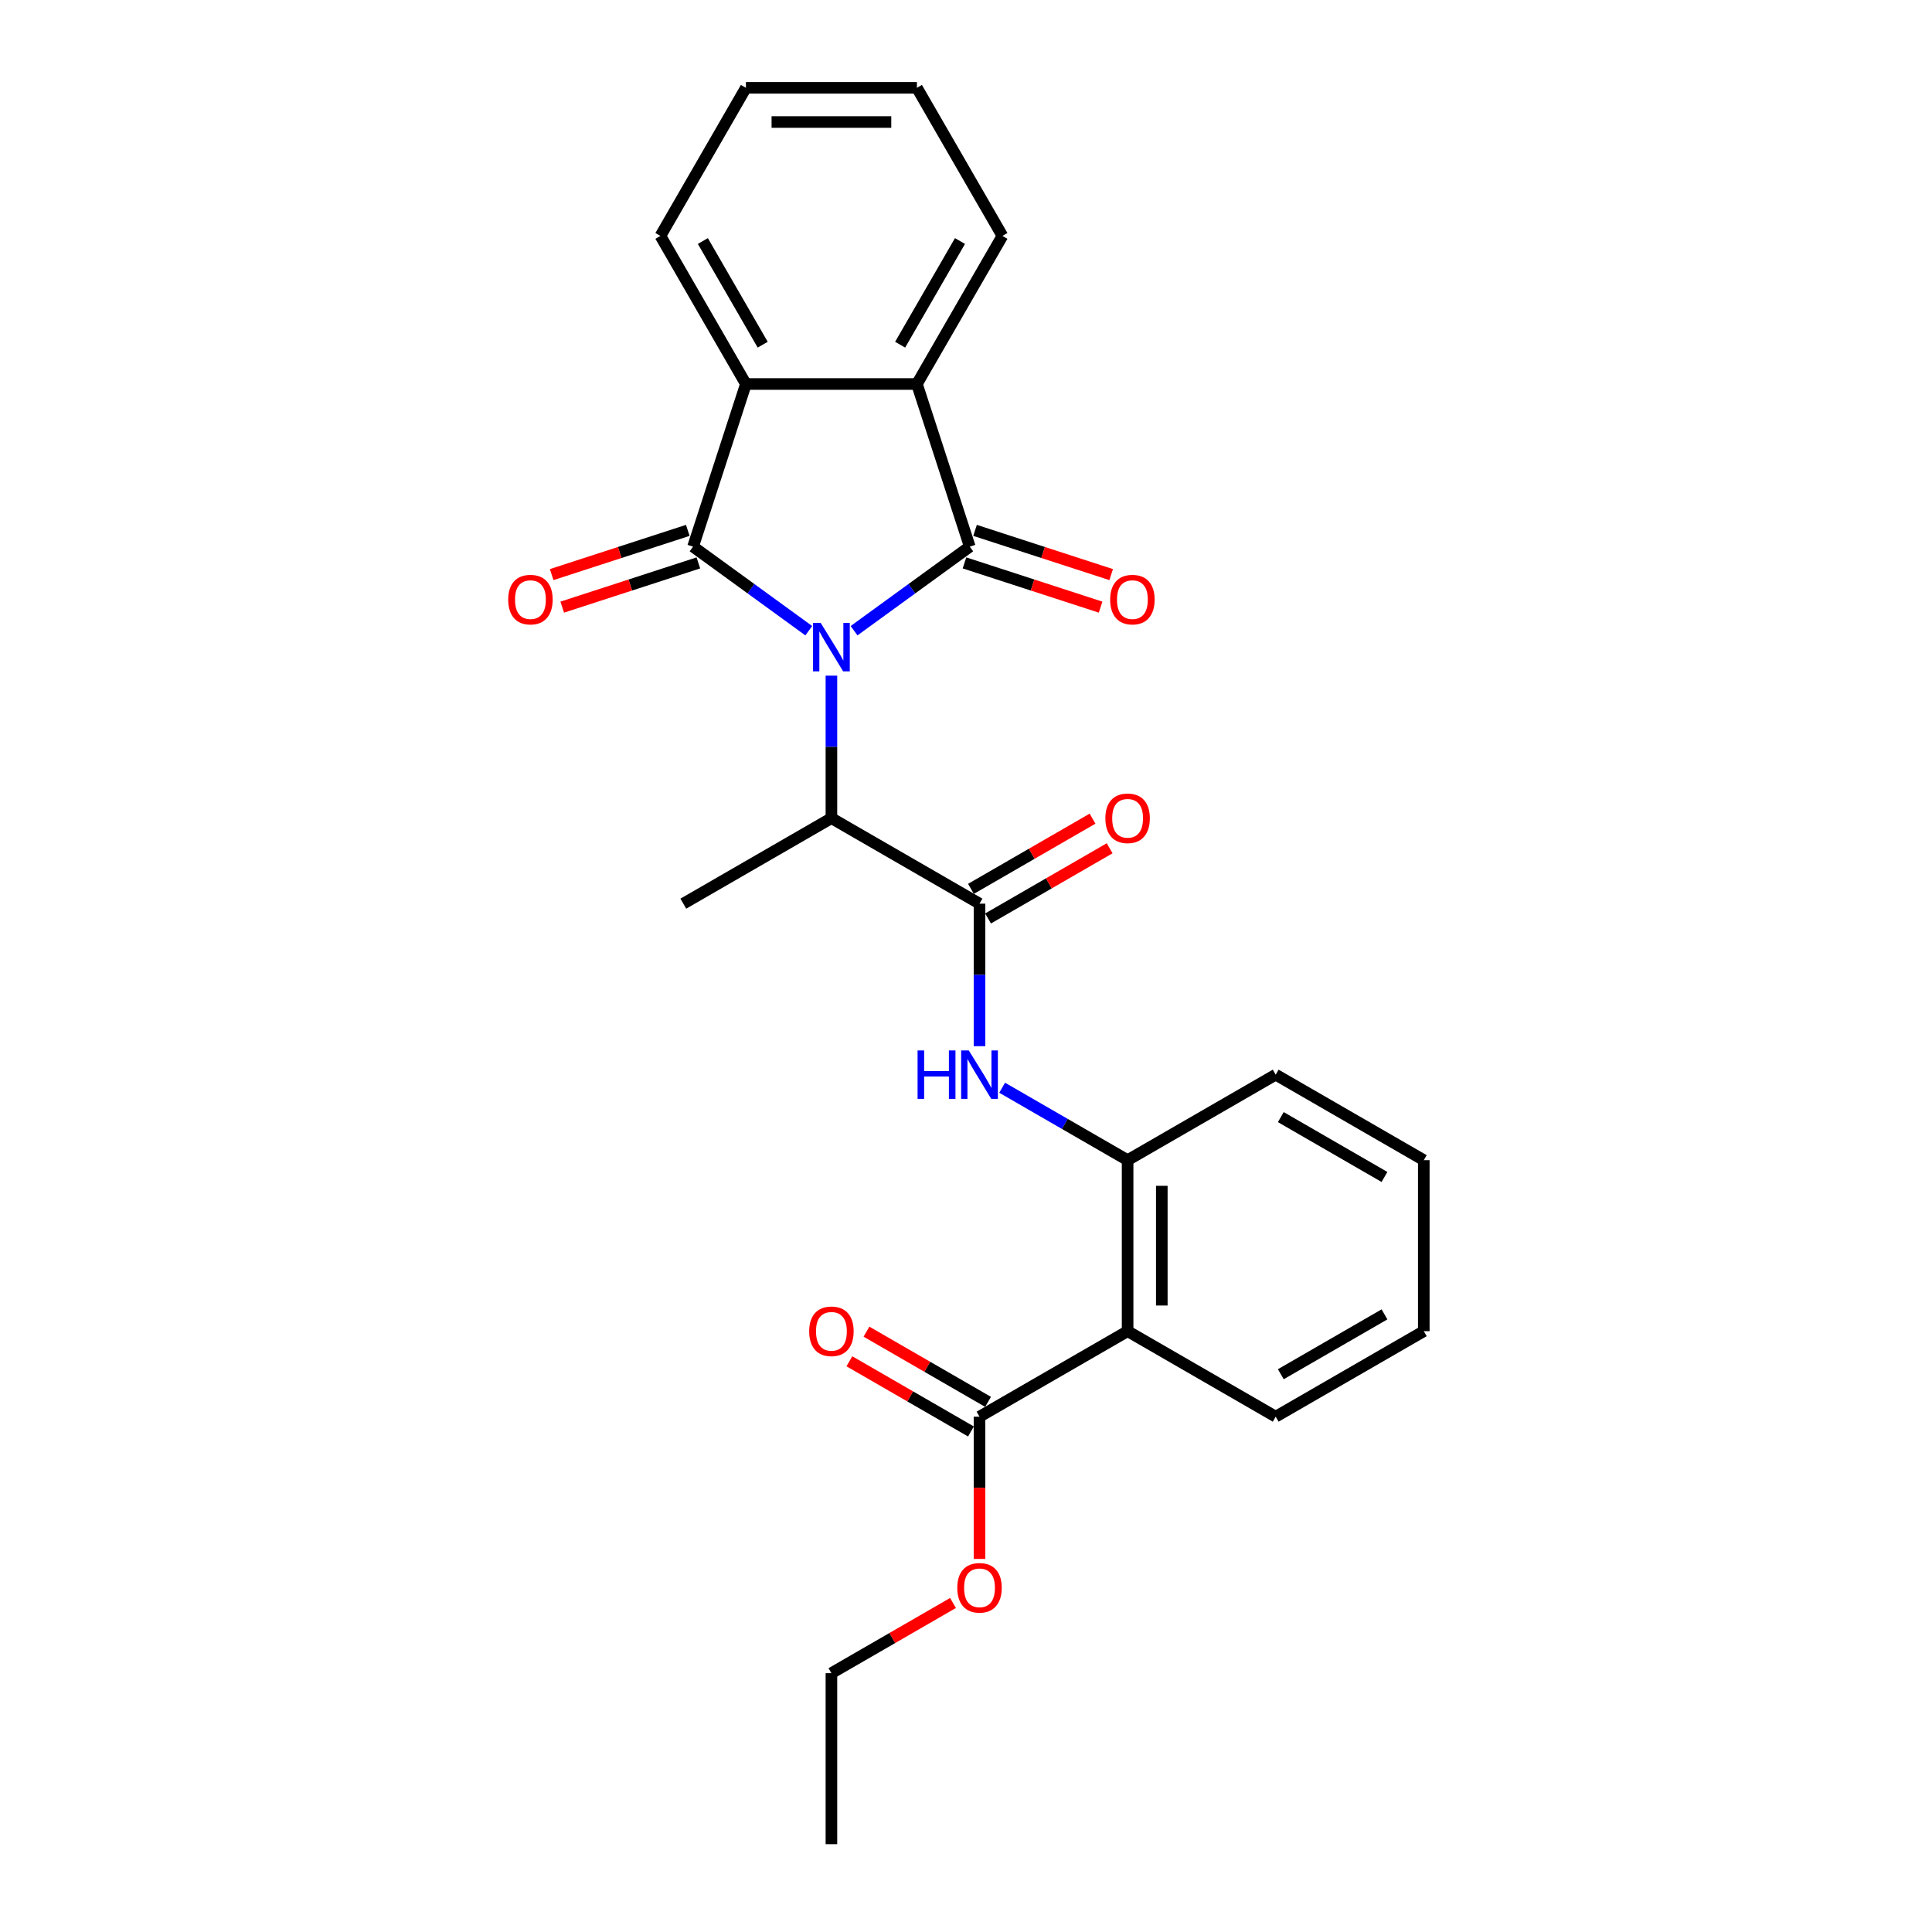 <?xml version='1.0' encoding='iso-8859-1'?>
<svg version='1.1' baseProfile='full'
              xmlns='http://www.w3.org/2000/svg'
                      xmlns:rdkit='http://www.rdkit.org/xml'
                      xmlns:xlink='http://www.w3.org/1999/xlink'
                  xml:space='preserve'
width='1000px' height='1000px' viewBox='0 0 1000 1000'>
<!-- END OF HEADER -->
<rect style='opacity:1.0;fill:#FFFFFF;stroke:none' width='1000' height='1000' x='0' y='0'> </rect>
<path class='bond-0' d='M 442.059,326.451 L 472.003,304.696' style='fill:none;fill-rule:evenodd;stroke:#0000FF;stroke-width:6px;stroke-linecap:butt;stroke-linejoin:miter;stroke-opacity:1' />
<path class='bond-0' d='M 472.003,304.696 L 501.948,282.94' style='fill:none;fill-rule:evenodd;stroke:#000000;stroke-width:6px;stroke-linecap:butt;stroke-linejoin:miter;stroke-opacity:1' />
<path class='bond-1' d='M 418.621,326.451 L 388.677,304.696' style='fill:none;fill-rule:evenodd;stroke:#0000FF;stroke-width:6px;stroke-linecap:butt;stroke-linejoin:miter;stroke-opacity:1' />
<path class='bond-1' d='M 388.677,304.696 L 358.733,282.94' style='fill:none;fill-rule:evenodd;stroke:#000000;stroke-width:6px;stroke-linecap:butt;stroke-linejoin:miter;stroke-opacity:1' />
<path class='bond-5' d='M 430.34,349.712 L 430.34,386.594' style='fill:none;fill-rule:evenodd;stroke:#0000FF;stroke-width:6px;stroke-linecap:butt;stroke-linejoin:miter;stroke-opacity:1' />
<path class='bond-5' d='M 430.34,386.594 L 430.34,423.477' style='fill:none;fill-rule:evenodd;stroke:#000000;stroke-width:6px;stroke-linecap:butt;stroke-linejoin:miter;stroke-opacity:1' />
<path class='bond-2' d='M 501.948,282.94 L 474.596,198.761' style='fill:none;fill-rule:evenodd;stroke:#000000;stroke-width:6px;stroke-linecap:butt;stroke-linejoin:miter;stroke-opacity:1' />
<path class='bond-10' d='M 499.212,291.358 L 534.442,302.805' style='fill:none;fill-rule:evenodd;stroke:#000000;stroke-width:6px;stroke-linecap:butt;stroke-linejoin:miter;stroke-opacity:1' />
<path class='bond-10' d='M 534.442,302.805 L 569.672,314.252' style='fill:none;fill-rule:evenodd;stroke:#FF0000;stroke-width:6px;stroke-linecap:butt;stroke-linejoin:miter;stroke-opacity:1' />
<path class='bond-10' d='M 504.683,274.522 L 539.913,285.969' style='fill:none;fill-rule:evenodd;stroke:#000000;stroke-width:6px;stroke-linecap:butt;stroke-linejoin:miter;stroke-opacity:1' />
<path class='bond-10' d='M 539.913,285.969 L 575.143,297.416' style='fill:none;fill-rule:evenodd;stroke:#FF0000;stroke-width:6px;stroke-linecap:butt;stroke-linejoin:miter;stroke-opacity:1' />
<path class='bond-3' d='M 358.733,282.94 L 386.085,198.761' style='fill:none;fill-rule:evenodd;stroke:#000000;stroke-width:6px;stroke-linecap:butt;stroke-linejoin:miter;stroke-opacity:1' />
<path class='bond-11' d='M 355.998,274.522 L 320.768,285.969' style='fill:none;fill-rule:evenodd;stroke:#000000;stroke-width:6px;stroke-linecap:butt;stroke-linejoin:miter;stroke-opacity:1' />
<path class='bond-11' d='M 320.768,285.969 L 285.538,297.416' style='fill:none;fill-rule:evenodd;stroke:#FF0000;stroke-width:6px;stroke-linecap:butt;stroke-linejoin:miter;stroke-opacity:1' />
<path class='bond-11' d='M 361.468,291.358 L 326.238,302.805' style='fill:none;fill-rule:evenodd;stroke:#000000;stroke-width:6px;stroke-linecap:butt;stroke-linejoin:miter;stroke-opacity:1' />
<path class='bond-11' d='M 326.238,302.805 L 291.008,314.252' style='fill:none;fill-rule:evenodd;stroke:#FF0000;stroke-width:6px;stroke-linecap:butt;stroke-linejoin:miter;stroke-opacity:1' />
<path class='bond-16' d='M 474.596,198.761 L 518.852,122.108' style='fill:none;fill-rule:evenodd;stroke:#000000;stroke-width:6px;stroke-linecap:butt;stroke-linejoin:miter;stroke-opacity:1' />
<path class='bond-16' d='M 465.904,178.412 L 496.883,124.754' style='fill:none;fill-rule:evenodd;stroke:#000000;stroke-width:6px;stroke-linecap:butt;stroke-linejoin:miter;stroke-opacity:1' />
<path class='bond-26' d='M 474.596,198.761 L 386.085,198.761' style='fill:none;fill-rule:evenodd;stroke:#000000;stroke-width:6px;stroke-linecap:butt;stroke-linejoin:miter;stroke-opacity:1' />
<path class='bond-17' d='M 386.085,198.761 L 341.829,122.108' style='fill:none;fill-rule:evenodd;stroke:#000000;stroke-width:6px;stroke-linecap:butt;stroke-linejoin:miter;stroke-opacity:1' />
<path class='bond-17' d='M 394.777,178.412 L 363.798,124.754' style='fill:none;fill-rule:evenodd;stroke:#000000;stroke-width:6px;stroke-linecap:butt;stroke-linejoin:miter;stroke-opacity:1' />
<path class='bond-4' d='M 506.993,467.733 L 430.34,423.477' style='fill:none;fill-rule:evenodd;stroke:#000000;stroke-width:6px;stroke-linecap:butt;stroke-linejoin:miter;stroke-opacity:1' />
<path class='bond-7' d='M 506.993,467.733 L 506.993,504.616' style='fill:none;fill-rule:evenodd;stroke:#000000;stroke-width:6px;stroke-linecap:butt;stroke-linejoin:miter;stroke-opacity:1' />
<path class='bond-7' d='M 506.993,504.616 L 506.993,541.498' style='fill:none;fill-rule:evenodd;stroke:#0000FF;stroke-width:6px;stroke-linecap:butt;stroke-linejoin:miter;stroke-opacity:1' />
<path class='bond-12' d='M 511.419,475.398 L 542.886,457.231' style='fill:none;fill-rule:evenodd;stroke:#000000;stroke-width:6px;stroke-linecap:butt;stroke-linejoin:miter;stroke-opacity:1' />
<path class='bond-12' d='M 542.886,457.231 L 574.353,439.063' style='fill:none;fill-rule:evenodd;stroke:#FF0000;stroke-width:6px;stroke-linecap:butt;stroke-linejoin:miter;stroke-opacity:1' />
<path class='bond-12' d='M 502.568,460.068 L 534.035,441.9' style='fill:none;fill-rule:evenodd;stroke:#000000;stroke-width:6px;stroke-linecap:butt;stroke-linejoin:miter;stroke-opacity:1' />
<path class='bond-12' d='M 534.035,441.9 L 565.502,423.733' style='fill:none;fill-rule:evenodd;stroke:#FF0000;stroke-width:6px;stroke-linecap:butt;stroke-linejoin:miter;stroke-opacity:1' />
<path class='bond-18' d='M 430.34,423.477 L 353.687,467.733' style='fill:none;fill-rule:evenodd;stroke:#000000;stroke-width:6px;stroke-linecap:butt;stroke-linejoin:miter;stroke-opacity:1' />
<path class='bond-6' d='M 583.647,689.011 L 583.647,600.5' style='fill:none;fill-rule:evenodd;stroke:#000000;stroke-width:6px;stroke-linecap:butt;stroke-linejoin:miter;stroke-opacity:1' />
<path class='bond-6' d='M 601.349,675.735 L 601.349,613.777' style='fill:none;fill-rule:evenodd;stroke:#000000;stroke-width:6px;stroke-linecap:butt;stroke-linejoin:miter;stroke-opacity:1' />
<path class='bond-9' d='M 583.647,689.011 L 506.993,733.267' style='fill:none;fill-rule:evenodd;stroke:#000000;stroke-width:6px;stroke-linecap:butt;stroke-linejoin:miter;stroke-opacity:1' />
<path class='bond-15' d='M 583.647,689.011 L 660.3,733.267' style='fill:none;fill-rule:evenodd;stroke:#000000;stroke-width:6px;stroke-linecap:butt;stroke-linejoin:miter;stroke-opacity:1' />
<path class='bond-8' d='M 518.712,563.01 L 551.179,581.755' style='fill:none;fill-rule:evenodd;stroke:#0000FF;stroke-width:6px;stroke-linecap:butt;stroke-linejoin:miter;stroke-opacity:1' />
<path class='bond-8' d='M 551.179,581.755 L 583.647,600.5' style='fill:none;fill-rule:evenodd;stroke:#000000;stroke-width:6px;stroke-linecap:butt;stroke-linejoin:miter;stroke-opacity:1' />
<path class='bond-19' d='M 583.647,600.5 L 660.3,556.244' style='fill:none;fill-rule:evenodd;stroke:#000000;stroke-width:6px;stroke-linecap:butt;stroke-linejoin:miter;stroke-opacity:1' />
<path class='bond-13' d='M 511.419,725.602 L 479.952,707.434' style='fill:none;fill-rule:evenodd;stroke:#000000;stroke-width:6px;stroke-linecap:butt;stroke-linejoin:miter;stroke-opacity:1' />
<path class='bond-13' d='M 479.952,707.434 L 448.485,689.267' style='fill:none;fill-rule:evenodd;stroke:#FF0000;stroke-width:6px;stroke-linecap:butt;stroke-linejoin:miter;stroke-opacity:1' />
<path class='bond-13' d='M 502.568,740.932 L 471.101,722.765' style='fill:none;fill-rule:evenodd;stroke:#000000;stroke-width:6px;stroke-linecap:butt;stroke-linejoin:miter;stroke-opacity:1' />
<path class='bond-13' d='M 471.101,722.765 L 439.634,704.597' style='fill:none;fill-rule:evenodd;stroke:#FF0000;stroke-width:6px;stroke-linecap:butt;stroke-linejoin:miter;stroke-opacity:1' />
<path class='bond-14' d='M 506.993,733.267 L 506.993,770.079' style='fill:none;fill-rule:evenodd;stroke:#000000;stroke-width:6px;stroke-linecap:butt;stroke-linejoin:miter;stroke-opacity:1' />
<path class='bond-14' d='M 506.993,770.079 L 506.993,806.891' style='fill:none;fill-rule:evenodd;stroke:#FF0000;stroke-width:6px;stroke-linecap:butt;stroke-linejoin:miter;stroke-opacity:1' />
<path class='bond-20' d='M 493.274,829.699 L 461.807,847.867' style='fill:none;fill-rule:evenodd;stroke:#FF0000;stroke-width:6px;stroke-linecap:butt;stroke-linejoin:miter;stroke-opacity:1' />
<path class='bond-20' d='M 461.807,847.867 L 430.34,866.034' style='fill:none;fill-rule:evenodd;stroke:#000000;stroke-width:6px;stroke-linecap:butt;stroke-linejoin:miter;stroke-opacity:1' />
<path class='bond-28' d='M 660.3,733.267 L 736.953,689.011' style='fill:none;fill-rule:evenodd;stroke:#000000;stroke-width:6px;stroke-linecap:butt;stroke-linejoin:miter;stroke-opacity:1' />
<path class='bond-28' d='M 662.946,711.298 L 716.604,680.319' style='fill:none;fill-rule:evenodd;stroke:#000000;stroke-width:6px;stroke-linecap:butt;stroke-linejoin:miter;stroke-opacity:1' />
<path class='bond-23' d='M 518.852,122.108 L 474.596,45.455' style='fill:none;fill-rule:evenodd;stroke:#000000;stroke-width:6px;stroke-linecap:butt;stroke-linejoin:miter;stroke-opacity:1' />
<path class='bond-22' d='M 341.829,122.108 L 386.085,45.455' style='fill:none;fill-rule:evenodd;stroke:#000000;stroke-width:6px;stroke-linecap:butt;stroke-linejoin:miter;stroke-opacity:1' />
<path class='bond-24' d='M 660.3,556.244 L 736.953,600.5' style='fill:none;fill-rule:evenodd;stroke:#000000;stroke-width:6px;stroke-linecap:butt;stroke-linejoin:miter;stroke-opacity:1' />
<path class='bond-24' d='M 662.946,578.213 L 716.604,609.192' style='fill:none;fill-rule:evenodd;stroke:#000000;stroke-width:6px;stroke-linecap:butt;stroke-linejoin:miter;stroke-opacity:1' />
<path class='bond-25' d='M 430.34,866.034 L 430.34,954.545' style='fill:none;fill-rule:evenodd;stroke:#000000;stroke-width:6px;stroke-linecap:butt;stroke-linejoin:miter;stroke-opacity:1' />
<path class='bond-21' d='M 736.953,689.011 L 736.953,600.5' style='fill:none;fill-rule:evenodd;stroke:#000000;stroke-width:6px;stroke-linecap:butt;stroke-linejoin:miter;stroke-opacity:1' />
<path class='bond-27' d='M 386.085,45.455 L 474.596,45.455' style='fill:none;fill-rule:evenodd;stroke:#000000;stroke-width:6px;stroke-linecap:butt;stroke-linejoin:miter;stroke-opacity:1' />
<path class='bond-27' d='M 399.361,63.157 L 461.319,63.157' style='fill:none;fill-rule:evenodd;stroke:#000000;stroke-width:6px;stroke-linecap:butt;stroke-linejoin:miter;stroke-opacity:1' />
<path  class='atom-0' d='M 424.799 322.433
L 433.013 335.709
Q 433.828 337.019, 435.138 339.391
Q 436.448 341.763, 436.518 341.905
L 436.518 322.433
L 439.846 322.433
L 439.846 347.499
L 436.412 347.499
L 427.596 332.983
Q 426.57 331.284, 425.472 329.336
Q 424.41 327.389, 424.091 326.787
L 424.091 347.499
L 420.834 347.499
L 420.834 322.433
L 424.799 322.433
' fill='#0000FF'/>
<path  class='atom-8' d='M 474.935 543.711
L 478.333 543.711
L 478.333 554.368
L 491.15 554.368
L 491.15 543.711
L 494.549 543.711
L 494.549 568.777
L 491.15 568.777
L 491.15 557.2
L 478.333 557.2
L 478.333 568.777
L 474.935 568.777
L 474.935 543.711
' fill='#0000FF'/>
<path  class='atom-8' d='M 501.453 543.711
L 509.666 556.988
Q 510.481 558.298, 511.791 560.67
Q 513.101 563.042, 513.171 563.184
L 513.171 543.711
L 516.5 543.711
L 516.5 568.777
L 513.065 568.777
L 504.25 554.262
Q 503.223 552.562, 502.125 550.615
Q 501.063 548.668, 500.745 548.066
L 500.745 568.777
L 497.487 568.777
L 497.487 543.711
L 501.453 543.711
' fill='#0000FF'/>
<path  class='atom-11' d='M 574.62 310.362
Q 574.62 304.344, 577.594 300.98
Q 580.568 297.617, 586.127 297.617
Q 591.685 297.617, 594.659 300.98
Q 597.633 304.344, 597.633 310.362
Q 597.633 316.452, 594.624 319.922
Q 591.615 323.356, 586.127 323.356
Q 580.604 323.356, 577.594 319.922
Q 574.62 316.487, 574.62 310.362
M 586.127 320.524
Q 589.951 320.524, 592.004 317.974
Q 594.093 315.39, 594.093 310.362
Q 594.093 305.441, 592.004 302.963
Q 589.951 300.449, 586.127 300.449
Q 582.303 300.449, 580.214 302.927
Q 578.161 305.406, 578.161 310.362
Q 578.161 315.425, 580.214 317.974
Q 582.303 320.524, 586.127 320.524
' fill='#FF0000'/>
<path  class='atom-12' d='M 263.047 310.362
Q 263.047 304.344, 266.021 300.98
Q 268.995 297.617, 274.554 297.617
Q 280.112 297.617, 283.086 300.98
Q 286.06 304.344, 286.06 310.362
Q 286.06 316.452, 283.051 319.922
Q 280.041 323.356, 274.554 323.356
Q 269.031 323.356, 266.021 319.922
Q 263.047 316.487, 263.047 310.362
M 274.554 320.524
Q 278.377 320.524, 280.431 317.974
Q 282.52 315.39, 282.52 310.362
Q 282.52 305.441, 280.431 302.963
Q 278.377 300.449, 274.554 300.449
Q 270.73 300.449, 268.641 302.927
Q 266.588 305.406, 266.588 310.362
Q 266.588 315.425, 268.641 317.974
Q 270.73 320.524, 274.554 320.524
' fill='#FF0000'/>
<path  class='atom-13' d='M 572.14 423.548
Q 572.14 417.529, 575.114 414.166
Q 578.088 410.802, 583.647 410.802
Q 589.205 410.802, 592.179 414.166
Q 595.153 417.529, 595.153 423.548
Q 595.153 429.638, 592.144 433.107
Q 589.134 436.541, 583.647 436.541
Q 578.123 436.541, 575.114 433.107
Q 572.14 429.673, 572.14 423.548
M 583.647 433.709
Q 587.47 433.709, 589.524 431.16
Q 591.613 428.575, 591.613 423.548
Q 591.613 418.627, 589.524 416.148
Q 587.47 413.635, 583.647 413.635
Q 579.823 413.635, 577.734 416.113
Q 575.68 418.591, 575.68 423.548
Q 575.68 428.611, 577.734 431.16
Q 579.823 433.709, 583.647 433.709
' fill='#FF0000'/>
<path  class='atom-14' d='M 418.834 689.082
Q 418.834 683.063, 421.808 679.7
Q 424.782 676.336, 430.34 676.336
Q 435.899 676.336, 438.873 679.7
Q 441.847 683.063, 441.847 689.082
Q 441.847 695.172, 438.837 698.641
Q 435.828 702.076, 430.34 702.076
Q 424.817 702.076, 421.808 698.641
Q 418.834 695.207, 418.834 689.082
M 430.34 699.243
Q 434.164 699.243, 436.217 696.694
Q 438.306 694.11, 438.306 689.082
Q 438.306 684.161, 436.217 681.683
Q 434.164 679.169, 430.34 679.169
Q 426.517 679.169, 424.428 681.647
Q 422.374 684.125, 422.374 689.082
Q 422.374 694.145, 424.428 696.694
Q 426.517 699.243, 430.34 699.243
' fill='#FF0000'/>
<path  class='atom-15' d='M 495.487 821.849
Q 495.487 815.83, 498.461 812.467
Q 501.435 809.104, 506.993 809.104
Q 512.552 809.104, 515.526 812.467
Q 518.5 815.83, 518.5 821.849
Q 518.5 827.939, 515.49 831.408
Q 512.481 834.843, 506.993 834.843
Q 501.47 834.843, 498.461 831.408
Q 495.487 827.974, 495.487 821.849
M 506.993 832.01
Q 510.817 832.01, 512.871 829.461
Q 514.959 826.877, 514.959 821.849
Q 514.959 816.928, 512.871 814.45
Q 510.817 811.936, 506.993 811.936
Q 503.17 811.936, 501.081 814.414
Q 499.027 816.893, 499.027 821.849
Q 499.027 826.912, 501.081 829.461
Q 503.17 832.01, 506.993 832.01
' fill='#FF0000'/>
</svg>

